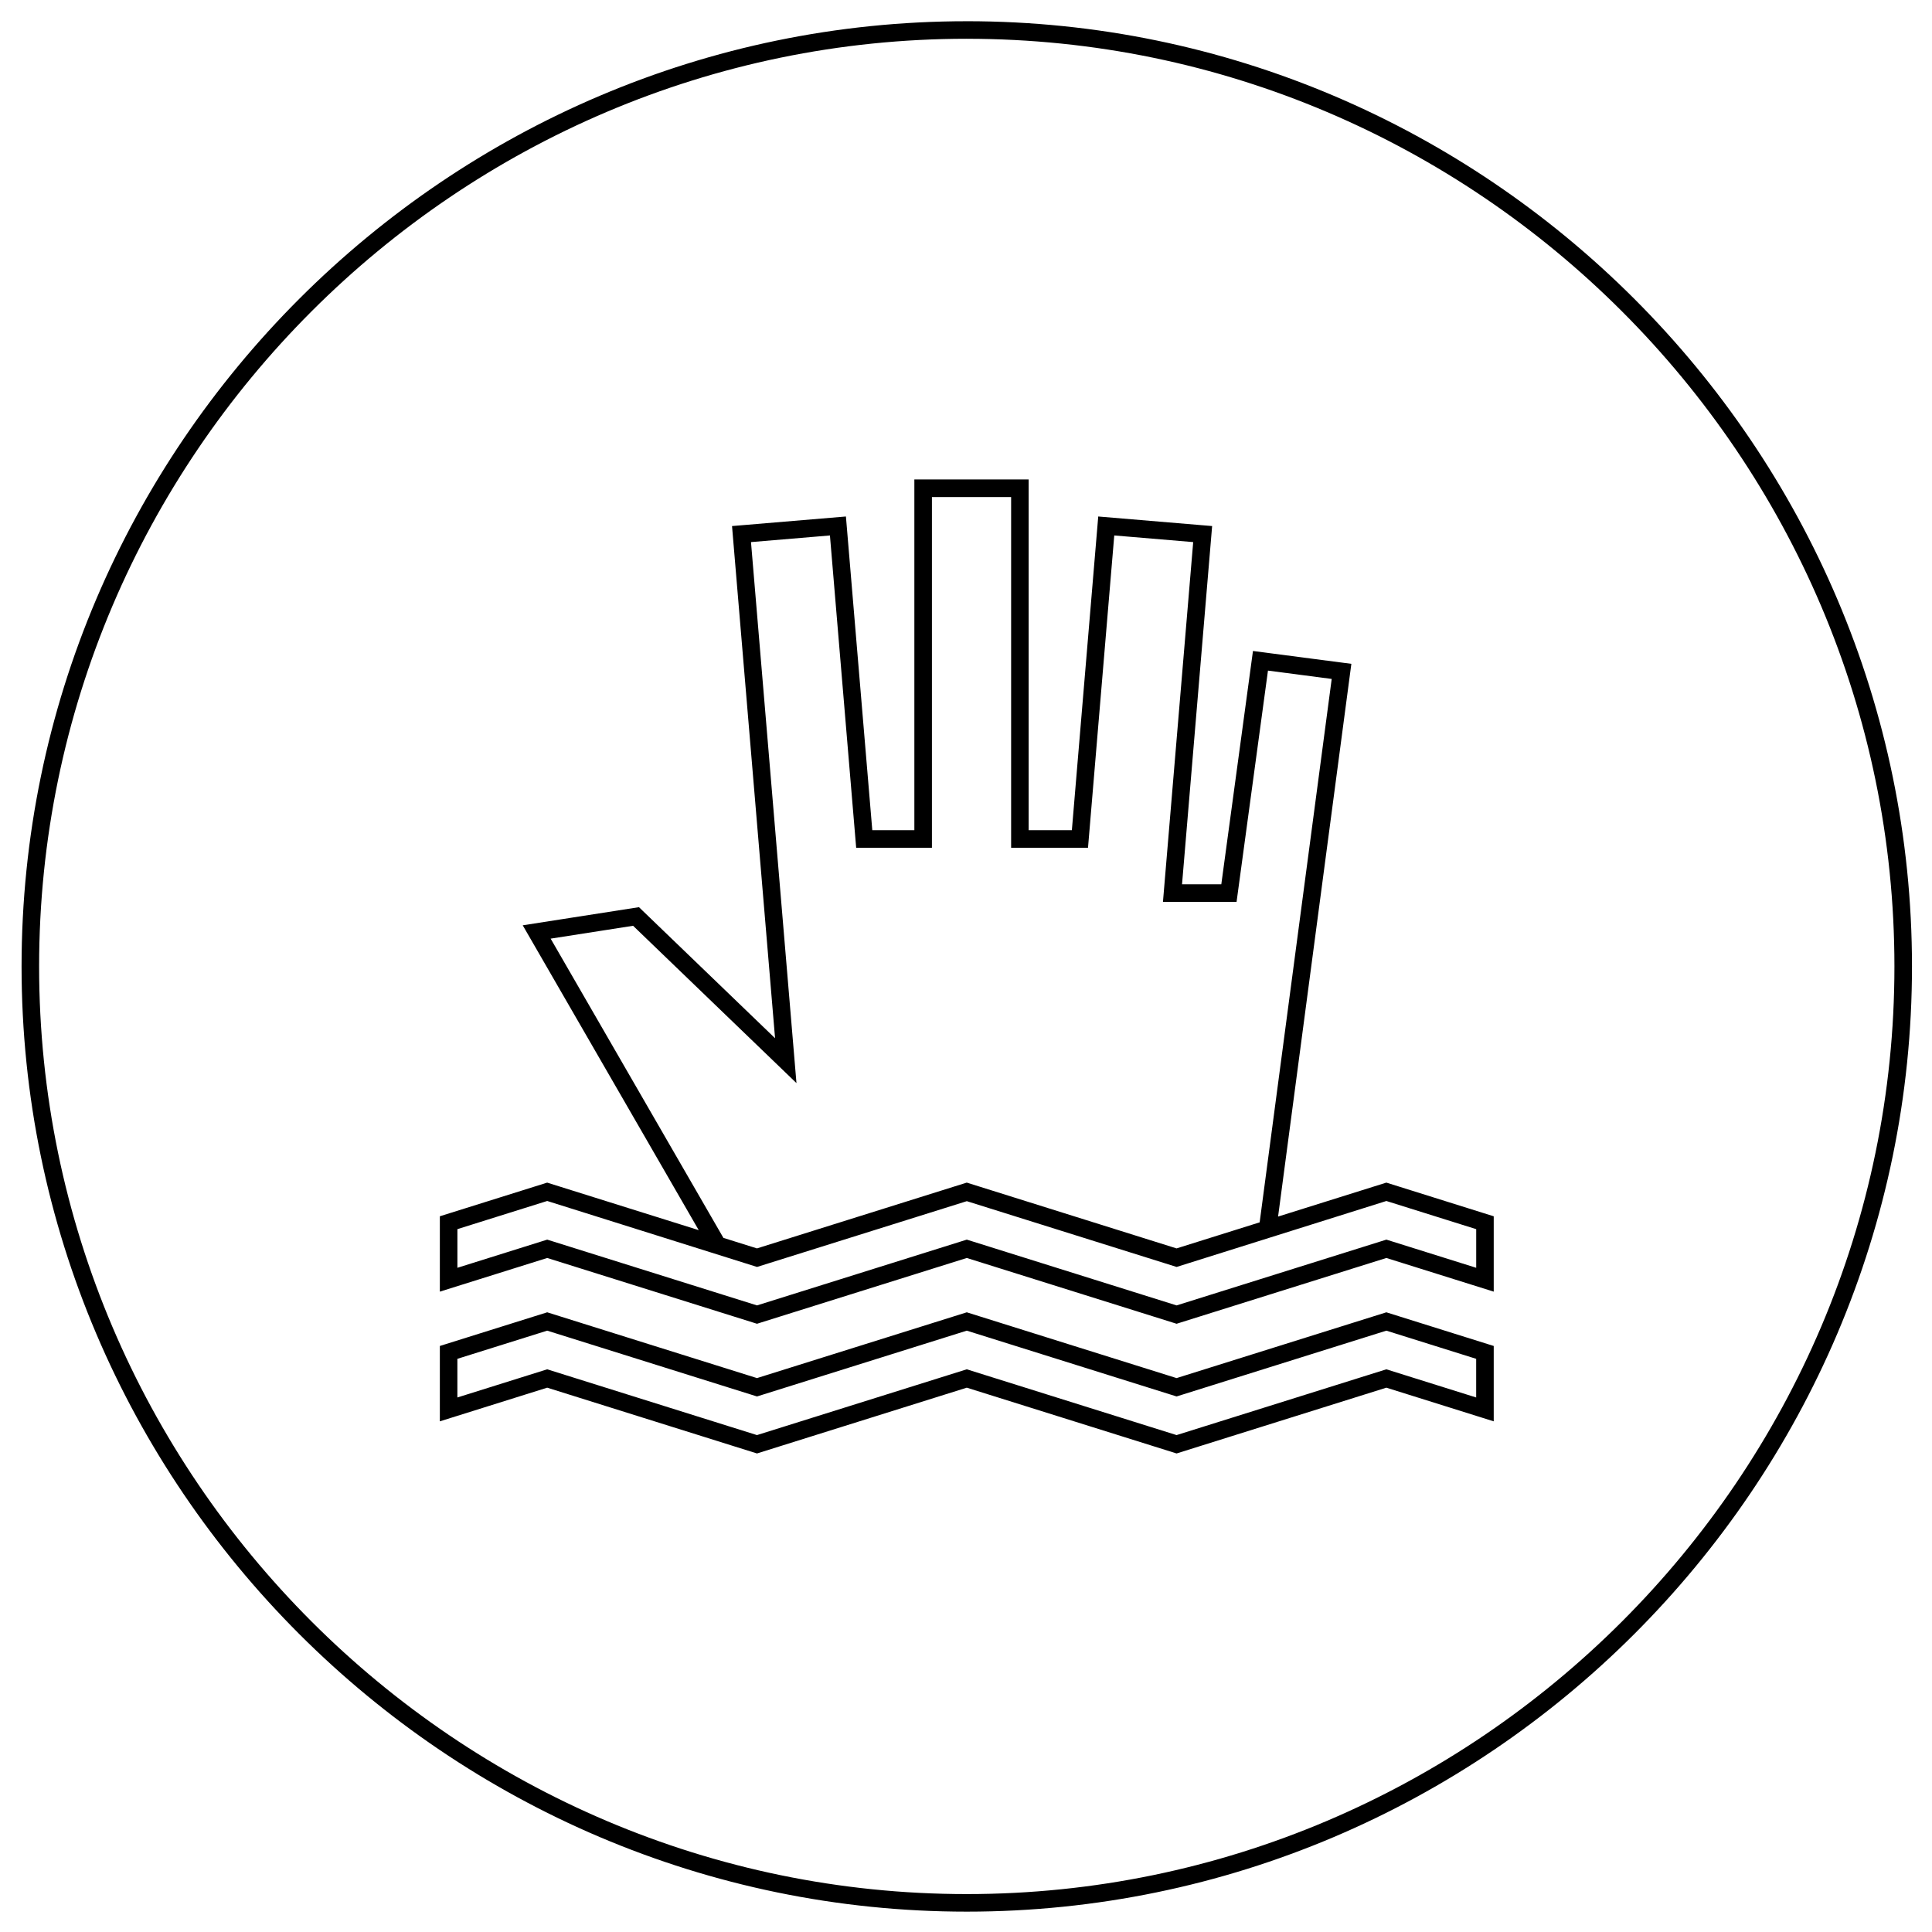 <?xml version="1.0" encoding="UTF-8"?>
<!-- Uploaded to: ICON Repo, www.iconrepo.com, Generator: ICON Repo Mixer Tools -->
<svg fill="#000000" width="800px" height="800px" version="1.1" viewBox="144 144 512 512" xmlns="http://www.w3.org/2000/svg">
 <path d="m344.61 479.75c-18.531-5.809-37.047-11.664-55.594-17.48l-23.801 7.465v10.242l22.422-7.031 1.379-0.434 1.383 0.434 54.211 17 55.602-17.434 1.383 0.434 54.215 17 54.211-17 1.383-0.434 1.383 0.434 22.422 7.031v-10.238l-23.805-7.465c-18.555 5.82-37.035 11.66-55.59 17.48l-55.598-17.434-55.598 17.434zm-8.902-7.703-45.781-79.297 21.848-3.41 34.418 33.141 8.879 8.551-1.031-12.273-11.02-131.1 20.922-1.758 6.594 78.492 0.359 4.269h20.074v-92.941h20.988v92.941h20.375l0.359-4.269 6.598-78.492 20.918 1.758-7.59 90.312-0.422 5.031h19.508l0.547-4.031 7.773-57.254 16.891 2.207-19.094 144.01-22.02 6.906-55.598-17.438-55.598 17.438-8.902-2.793zm-46.691 24.59 54.211 17.004 1.383 0.434 1.383-0.434 54.215-17.004 54.215 17.004 1.383 0.434 1.379-0.434 54.211-17.004 23.805 7.465v10.242l-23.805-7.465-55.594 17.434-55.598-17.434-1.383 0.434-54.219 17-55.594-17.434-1.379 0.434-22.422 7.031v-10.242l23.801-7.465zm-28.453 4.059v19.973l28.453-8.922 55.594 17.434 55.598-17.434 55.598 17.434 55.594-17.434 28.453 8.922v-19.973l-28.457-8.922-55.59 17.434-55.598-17.434-55.598 17.434-55.594-17.434zm0-34.371v19.973l28.453-8.922 55.594 17.434 55.598-17.434 55.598 17.434 55.594-17.434 28.453 8.922v-19.969l-28.457-8.926-28.691 9 19.418-146.48-26.074-3.406-8.391 61.832h-10.406l7.977-94.938-30.184-2.535-6.988 83.129h-11.453v-92.941h-30.289v92.941h-11.148l-6.988-83.129-30.184 2.535 11.406 135.73-36.07-34.73-30.801 4.805 46.641 80.785-40.164-12.594-28.453 8.922zm139.64-316.7c-68.887 0-131.51 28.18-176.91 73.582-45.398 45.398-73.578 108.02-73.578 176.91 0 68.887 28.18 131.51 73.578 176.91 45.402 45.398 108.03 73.578 176.91 73.578 68.887 0 131.51-28.18 176.91-73.582s73.582-108.02 73.582-176.91c0-68.887-28.18-131.51-73.582-176.91s-108.02-73.582-176.91-73.582zm0 4.652c67.605 0 129.07 27.656 173.62 72.219 44.562 44.559 72.219 106.02 72.219 173.62 0 67.605-27.656 129.06-72.219 173.62-44.559 44.555-106.02 72.215-173.62 72.215-67.605 0-129.07-27.66-173.62-72.219-44.559-44.559-72.219-106.02-72.219-173.62 0-67.605 27.656-129.07 72.219-173.62 44.559-44.562 106.02-72.219 173.62-72.219" fill-rule="evenodd"/>
</svg>